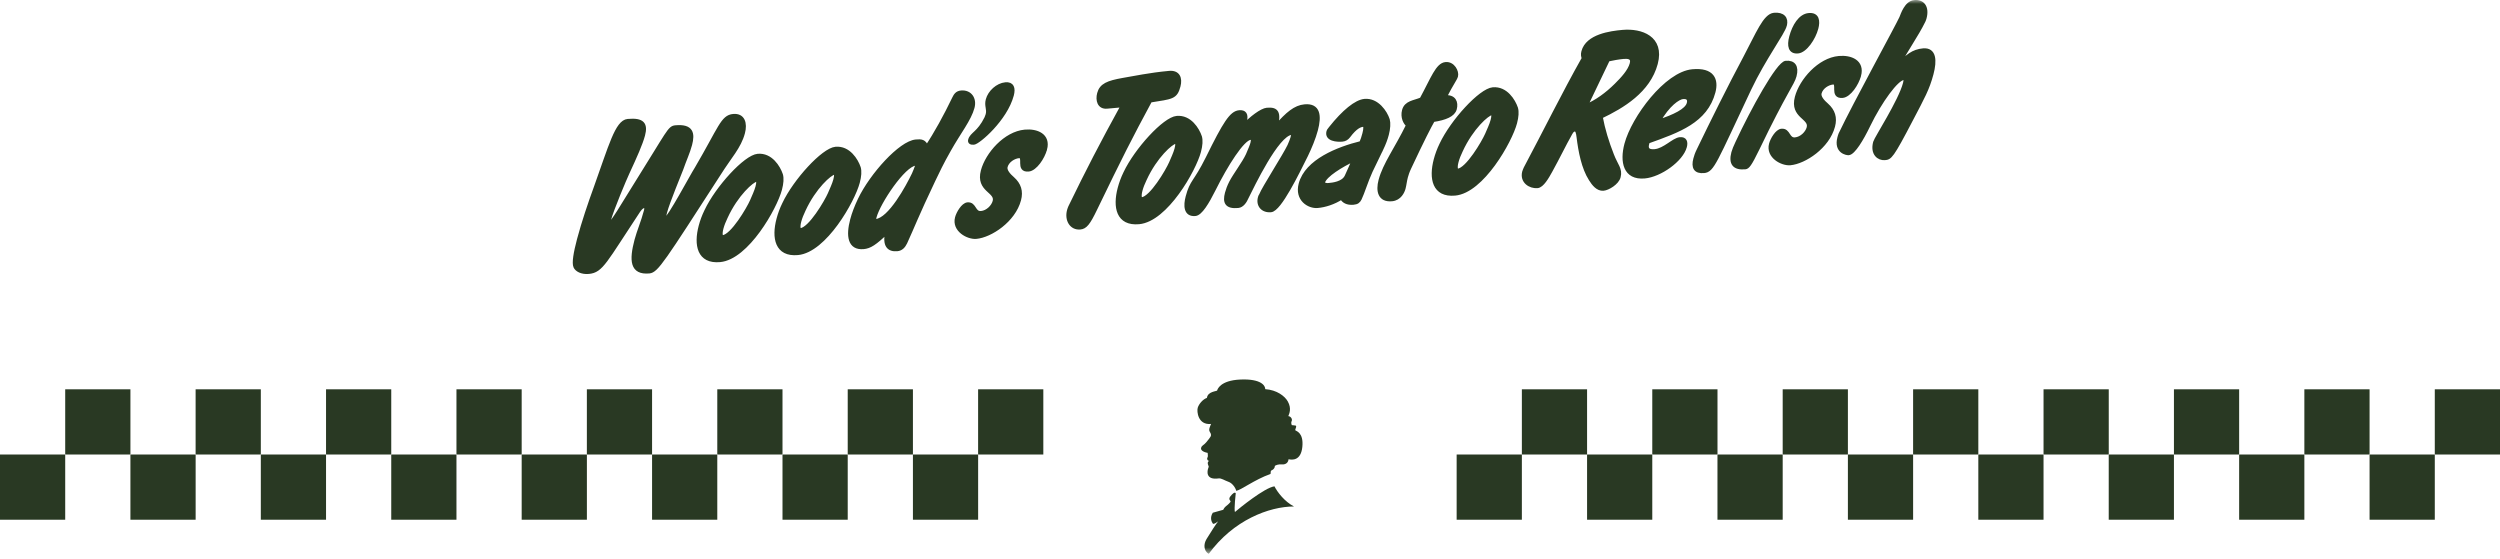 <svg width="322" height="72" viewBox="0 0 322 72" fill="none" xmlns="http://www.w3.org/2000/svg">
<g clip-path="url(#clip0_282_751)">
<mask id="mask0_282_751" style="mask-type:luminance" maskUnits="userSpaceOnUse" x="0" y="0" width="322" height="72">
<path d="M322 0H0V71.343H322V0Z" fill="white"/>
</mask>
<g mask="url(#mask0_282_751)">
<path d="M159.164 63.535C159.164 63.535 158.93 65.562 159.058 65.947C159.642 65.447 162.872 62.816 164.148 62.638C164.521 63.377 165.46 64.619 166.669 65.234C163.463 65.234 158.833 67.001 155.682 71.343C155.024 70.937 154.994 70.095 155.406 69.422C155.909 68.601 156.591 67.537 156.891 67.153C156.776 67.216 156.333 67.601 156.206 67.428C156.055 67.216 155.797 66.701 156.206 66.04C156.57 65.95 157.552 65.662 157.552 65.662C157.552 65.662 157.685 65.356 157.936 65.174C158.188 64.992 158.506 64.674 158.506 64.583C158.506 64.492 158.167 64.332 158.461 63.944C158.755 63.559 159.051 63.328 159.167 63.535" fill="#293923"/>
<path d="M155.985 54.605C155.882 54.878 155.627 55.32 155.818 55.611C156.033 55.938 155.994 56.093 155.921 56.235C155.861 56.353 155.636 56.647 155.352 56.981C155.015 57.38 154.785 57.35 154.7 57.702C154.64 57.947 154.906 58.214 155.546 58.329C155.57 58.511 155.603 58.829 155.524 58.932C155.418 59.08 155.515 59.365 155.761 59.365C155.7 59.386 155.5 59.444 155.576 59.78C155.63 60.029 155.727 60.035 155.658 60.205C155.443 60.711 155.294 61.853 156.961 61.62C157.3 61.571 157.748 61.892 158.242 62.062C158.733 62.232 159.136 62.835 159.23 63.222C159.567 63.144 159.994 62.892 160.857 62.392C161.618 61.953 162.645 61.395 163.603 61.062C163.748 61.011 163.551 60.662 163.803 60.571C164.051 60.48 164.215 60.199 164.193 60.062C164.169 59.923 164.763 59.765 165.081 59.811C165.399 59.856 165.908 59.744 165.966 59.15C166.408 59.247 167.56 59.377 167.742 57.556C167.923 55.735 166.966 55.526 166.854 55.435C166.739 55.344 167.12 54.853 166.848 54.808C166.575 54.763 166.396 54.763 166.396 54.763C166.396 54.763 166.23 54.517 166.372 54.223C166.469 54.026 166.318 53.648 165.936 53.593C166.054 53.287 166.381 52.632 165.872 51.711C165.487 51.014 164.457 50.227 162.963 50.123C162.975 49.687 162.454 48.766 159.751 48.884C157.136 48.999 156.794 50.178 156.77 50.293C156.746 50.405 155.558 50.399 155.449 51.248C154.897 51.439 154.403 52.066 154.267 52.523C154.131 52.978 154.282 54.769 155.985 54.605Z" fill="#293923"/>
</g>
<path d="M196.016 58.541H187.616V66.941H196.016V58.541Z" fill="#293923"/>
<path d="M246.409 58.541H238.009V66.941H246.409V58.541Z" fill="#293923"/>
<path d="M221.213 50.142H212.814V58.541H221.213V50.142Z" fill="#293923"/>
<path d="M271.607 50.142H263.208V58.541H271.607V50.142Z" fill="#293923"/>
<path d="M204.415 50.142H196.016V58.541H204.415V50.142Z" fill="#293923"/>
<path d="M254.808 50.142H246.408V58.541H254.808V50.142Z" fill="#293923"/>
<path d="M229.61 58.541H221.21V66.941H229.61V58.541Z" fill="#293923"/>
<path d="M280.003 58.541H271.604V66.941H280.003V58.541Z" fill="#293923"/>
<path d="M296.802 58.541H288.402V66.941H296.802V58.541Z" fill="#293923"/>
<path d="M212.814 58.541H204.415V66.941H212.814V58.541Z" fill="#293923"/>
<path d="M263.207 58.541H254.808V66.941H263.207V58.541Z" fill="#293923"/>
<path d="M238.009 50.142H229.61V58.541H238.009V50.142Z" fill="#293923"/>
<path d="M288.402 50.142H280.003V58.541H288.402V50.142Z" fill="#293923"/>
<path d="M305.201 50.142H296.802V58.541H305.201V50.142Z" fill="#293923"/>
<path d="M313.601 58.541H305.201V66.941H313.601V58.541Z" fill="#293923"/>
<path d="M322 50.142H313.601V58.541H322V50.142Z" fill="#293923"/>
<path d="M8.399 58.541H0V66.941H8.399V58.541Z" fill="#293923"/>
<path d="M58.792 58.541H50.393V66.941H58.792V58.541Z" fill="#293923"/>
<path d="M33.594 50.142H25.195V58.541H33.594V50.142Z" fill="#293923"/>
<path d="M83.987 50.142H75.588V58.541H83.987V50.142Z" fill="#293923"/>
<path d="M16.799 50.142H8.399V58.541H16.799V50.142Z" fill="#293923"/>
<path d="M67.192 50.142H58.792V58.541H67.192V50.142Z" fill="#293923"/>
<path d="M41.994 58.541H33.594V66.941H41.994V58.541Z" fill="#293923"/>
<path d="M92.387 58.541H83.987V66.941H92.387V58.541Z" fill="#293923"/>
<path d="M109.186 58.541H100.786V66.941H109.186V58.541Z" fill="#293923"/>
<path d="M25.198 58.541H16.798V66.941H25.198V58.541Z" fill="#293923"/>
<path d="M75.591 58.541H67.192V66.941H75.591V58.541Z" fill="#293923"/>
<path d="M50.393 50.142H41.994V58.541H50.393V50.142Z" fill="#293923"/>
<path d="M100.786 50.142H92.387V58.541H100.786V50.142Z" fill="#293923"/>
<path d="M117.585 50.142H109.186V58.541H117.585V50.142Z" fill="#293923"/>
<path d="M125.984 58.541H117.585V66.941H125.984V58.541Z" fill="#293923"/>
<path d="M134.38 50.142H125.981V58.541H134.38V50.142Z" fill="#293923"/>
<mask id="mask1_282_751" style="mask-type:luminance" maskUnits="userSpaceOnUse" x="0" y="0" width="322" height="72">
<path d="M322 0H0V71.343H322V0Z" fill="white"/>
</mask>
<g mask="url(#mask1_282_751)">
<path d="M244.381 8.554C245.539 6.366 246.878 4.53 247.766 2.709C247.821 2.582 247.875 2.454 247.908 2.327C248.287 0.897 247.633 0.146 246.581 0.242C245.509 0.339 245.039 1.879 244.866 2.285C244.348 3.433 238.906 13.338 237.03 17.281C236.961 17.459 236.936 17.559 236.888 17.735C236.409 19.544 237.885 19.777 238.103 19.756C238.736 19.699 239.803 17.935 240.654 16.169C242.209 12.966 244.297 10.154 245.172 10.075C245.369 10.057 245.49 10.169 245.336 10.748C244.724 13.057 241.633 17.799 241.494 18.326C241.1 19.808 241.997 20.462 242.76 20.392C243.439 20.332 243.615 20.314 246.224 15.299C247.651 12.572 248.287 11.46 248.805 9.502C249.257 7.796 249.175 6.333 247.708 6.463C246.418 6.581 245.657 7.187 244.378 8.554H244.381ZM239.473 9.733C239.951 7.924 238.364 7.309 236.855 7.445C234.315 7.675 231.982 10.36 231.41 12.52C230.737 15.056 233.291 15.096 232.931 16.45C232.752 17.129 232.025 17.856 231.216 17.929C230.231 18.017 230.425 16.726 229.461 16.814C228.87 16.869 228.24 17.953 228.083 18.556C227.658 20.162 229.534 21.144 230.582 21.05C232.422 20.883 235.418 18.923 236.121 16.259C236.415 15.153 236.134 14.272 235.288 13.517C234.8 13.096 234.252 12.508 234.391 11.981C234.597 11.202 235.455 10.708 236.067 10.654C237.006 10.569 235.809 12.514 237.318 12.378C238.194 12.299 239.185 10.811 239.47 9.733H239.473ZM232.973 1.915C231.858 2.015 231.058 3.339 230.685 4.745C230.373 5.924 230.564 6.742 231.57 6.651C232.534 6.563 233.625 4.945 233.97 3.639C234.215 2.709 234.112 1.812 232.973 1.915ZM230.019 8.063C229.013 8.154 225.719 14.138 223.741 18.387C223.498 18.899 223.319 19.332 223.231 19.656C222.859 21.062 223.374 21.701 224.774 21.574C225.101 21.544 225.365 21.274 226.398 19.147C229.961 11.742 230.885 10.826 231.164 9.772C231.482 8.566 231.022 7.972 230.016 8.063H230.019ZM229.916 3.245C230.149 2.367 229.643 1.776 228.507 1.879C227.304 1.988 226.407 4.324 224.75 7.439C222.804 11.072 220.465 15.793 218.762 19.329C218.532 19.79 218.417 20.144 218.332 20.471C218.047 21.55 218.353 22.159 219.471 22.059C220.586 21.959 220.901 20.85 225.325 11.481C227.258 7.409 229.631 4.327 229.919 3.248L229.916 3.245ZM213.602 15.653C214.844 13.457 216.168 12.578 216.759 12.526C217.459 12.463 217.617 12.841 217.489 13.317C217.25 14.22 215.641 14.981 213.602 15.653ZM212.275 18.247C216.214 16.838 219.72 15.614 220.717 11.848C221.135 10.266 220.595 8.918 217.992 9.154C214.602 9.46 210.36 15.163 209.454 18.578C208.857 20.838 209.293 22.98 211.829 22.75C213.82 22.571 216.583 20.605 217.035 18.896C217.19 18.317 217.059 17.838 216.38 17.902C215.55 17.977 214.402 19.332 213.132 19.447C212.214 19.529 212.02 19.132 212.181 18.529C212.226 18.353 212.247 18.277 212.275 18.25V18.247ZM207.121 7.684C207.687 7.56 208.472 7.415 209.063 7.36C209.608 7.312 210.378 7.315 210.145 8.193C209.884 9.172 208.969 10.139 208.157 10.948C206.966 12.133 205.618 13.114 204.251 13.678L207.121 7.684ZM206.196 15.047C208.984 13.717 212.35 11.72 213.29 8.181C214.175 4.842 211.378 3.869 208.993 4.085C207.439 4.224 204.454 4.618 203.915 6.651C203.821 7.003 203.863 7.245 203.966 7.506C201.43 11.999 198.982 16.974 196.482 21.662C196.421 21.814 196.33 21.995 196.291 22.144C195.967 23.374 197.079 24.083 198.021 23.998C198.633 23.944 199.27 22.832 199.724 22.008C200.709 20.226 201.56 18.459 202.154 17.426C202.321 17.117 202.488 16.735 202.815 16.705C203.142 16.675 203.227 17.084 203.3 17.69C203.515 19.459 203.924 21.629 204.86 23.086C205.248 23.713 205.793 24.398 206.515 24.335C207.105 24.28 208.293 23.586 208.505 22.783C208.772 21.78 208.166 21.32 207.648 19.968C206.996 18.311 206.493 16.666 206.196 15.05V15.047ZM192.091 14.608C192.376 14.581 192.358 14.975 192.219 15.502C192.067 16.081 191.734 16.771 191.507 17.308C191.073 18.305 189.001 21.847 187.755 21.962C187.558 21.98 187.419 21.626 187.631 20.823C187.758 20.347 187.937 19.914 188.18 19.402C189.54 16.435 191.591 14.656 192.094 14.611L192.091 14.608ZM195.282 13.926C194.958 12.975 193.964 11.326 192.279 11.478C190.682 11.623 187.043 15.602 185.631 18.599C185.304 19.265 185.068 19.923 184.901 20.553C184.256 22.989 184.695 25.204 187.407 24.959C190.907 24.644 194.54 18.187 195.164 15.826C195.376 15.023 195.418 14.381 195.282 13.929V13.926ZM186.098 12.502C187.022 10.702 187.455 10.199 187.561 9.796C187.707 9.245 187.168 8.142 186.204 8.227C185.131 8.324 184.534 10.093 183.077 12.775C182.138 13.178 181.092 13.175 180.813 14.229C180.58 15.108 180.995 15.878 181.338 16.117C179.847 19.168 178.341 21.144 177.789 23.226C177.423 24.607 177.699 25.831 179.271 25.689C180.298 25.595 180.692 24.677 180.804 24.253C180.932 23.777 180.95 23.38 181.101 22.804C181.189 22.477 181.31 22.098 181.553 21.586C183.219 18.029 184.147 16.229 184.58 15.481C186.183 15.238 187.195 14.802 187.401 14.023C187.619 13.193 187.322 12.387 186.095 12.499L186.098 12.502ZM174.381 20.547C174.175 21.08 173.738 22.001 173.423 22.716C172.987 23.638 171.608 23.762 171.126 23.807C170.666 23.85 170.378 23.656 170.423 23.48C170.663 22.577 172.823 21.277 174.381 20.547ZM177.941 19.196C178.28 18.477 178.492 17.92 178.65 17.317C178.85 16.562 178.889 15.85 178.768 15.42C178.465 14.466 177.383 12.826 175.765 12.972C174.65 13.072 173.069 14.369 171.369 16.505C171.114 16.823 171.108 16.847 171.081 16.947C170.808 17.977 172.235 18.068 172.872 18.011C173.223 17.977 173.475 17.835 173.699 17.544C174.623 16.308 175.205 16.135 175.577 16.099C175.905 16.069 175.874 16.587 175.708 17.214C175.59 17.665 175.459 18.068 175.308 18.402C172.338 19.135 168.284 20.729 167.502 23.692C166.978 25.677 168.575 26.659 169.711 26.556C170.654 26.471 171.769 26.125 172.796 25.468C173.02 25.913 173.517 26.21 174.305 26.14C174.808 26.095 174.981 25.931 175.153 25.598C175.52 24.853 175.956 23.368 176.565 22.038L177.938 19.193L177.941 19.196ZM164.384 16.256C164.748 14.556 164.515 13.99 163.181 14.111C162.503 14.172 161.118 15.205 160.182 16.244C160.257 16.041 160.303 15.866 160.348 15.69C160.609 14.711 160.291 14.372 159.615 14.432C158.588 14.526 157.746 15.85 155.524 20.365C153.928 23.574 153.494 23.268 152.943 25.353C152.649 26.459 152.661 27.707 153.952 27.589C154.631 27.528 155.491 26.125 156.361 24.38C157.915 21.25 160.048 17.872 161.054 17.78C161.339 17.753 161.409 17.968 161.285 18.447C161.2 18.774 160.979 19.284 160.697 19.947C160.233 20.968 159.024 22.55 158.539 23.501C158.276 24.016 158.106 24.495 158.006 24.874C157.694 26.053 157.973 26.689 159.461 26.556C160.006 26.507 160.373 25.934 160.594 25.422C161.309 24.01 164.472 17.302 166.354 17.132C166.53 17.117 166.563 17.308 166.451 17.735C166.357 18.014 166.242 18.368 166.048 18.777C165.424 20.083 162.748 24.223 162.406 25.11C162.306 25.241 162.282 25.344 162.248 25.468C161.988 26.447 162.645 27.198 163.694 27.101C164.83 26.998 167.105 22.283 168.245 19.999C168.714 19.026 169.233 17.802 169.517 16.723C169.99 14.941 169.857 13.505 168.042 13.672C166.818 13.784 165.824 14.632 164.39 16.256H164.384ZM151.382 18.29C151.667 18.262 151.649 18.656 151.51 19.186C151.355 19.765 151.025 20.456 150.798 20.992C150.364 21.986 148.292 25.532 147.046 25.644C146.849 25.662 146.71 25.307 146.922 24.504C147.049 24.026 147.228 23.595 147.471 23.083C148.831 20.117 150.882 18.338 151.388 18.293L151.382 18.29ZM154.573 17.611C154.249 16.659 153.255 15.011 151.57 15.163C149.973 15.308 146.334 19.287 144.922 22.283C144.595 22.95 144.359 23.61 144.192 24.238C143.547 26.674 143.986 28.889 146.698 28.643C150.198 28.328 153.831 21.871 154.455 19.511C154.667 18.708 154.709 18.065 154.573 17.614V17.611ZM144.598 13.587C141.835 18.617 140.083 22.011 137.829 26.65C137.759 26.828 137.711 26.928 137.665 27.104C137.338 28.334 137.989 29.428 139.129 29.325C139.786 29.265 140.189 28.789 141.089 26.916C144.347 20.174 145.598 17.711 148.155 12.969C150.943 12.52 151.419 12.575 151.813 11.093C152.085 10.063 151.743 9.263 150.604 9.363C148.064 9.593 145.98 10.051 144.64 10.269C142.689 10.617 141.829 10.963 141.544 12.045C141.316 12.899 141.556 13.857 142.583 13.763L144.595 13.581L144.598 13.587ZM134.629 19.217C135.108 17.408 133.52 16.793 132.011 16.929C129.472 17.159 127.139 19.844 126.566 22.005C125.893 24.541 128.448 24.58 128.087 25.934C127.908 26.613 127.181 27.34 126.372 27.413C125.387 27.501 125.581 26.21 124.618 26.298C124.027 26.353 123.397 27.437 123.239 28.04C122.815 29.646 124.69 30.628 125.739 30.534C127.578 30.367 130.572 28.407 131.278 25.744C131.572 24.638 131.29 23.756 130.445 23.001C129.96 22.58 129.408 21.992 129.548 21.465C129.754 20.686 130.611 20.192 131.223 20.138C132.163 20.053 130.966 21.998 132.475 21.862C133.35 21.783 134.341 20.296 134.626 19.217H134.629ZM129.508 10.833C128.481 10.927 127.466 11.851 127.199 12.854C126.987 13.657 127.378 14.038 127.184 14.766C127.151 14.89 127.096 15.02 127.027 15.196C126.054 17.172 125.142 17.229 124.93 18.032C124.851 18.332 125.078 18.435 125.43 18.405C126.021 18.35 129.523 15.363 130.348 12.251C130.587 11.348 130.381 10.754 129.505 10.833H129.508ZM117.921 21.099C118.076 21.083 118.127 21.201 118.055 21.477C117.973 21.704 117.87 22.008 117.67 22.444C116.915 24.007 114.631 28.283 112.791 28.449C112.616 28.465 112.576 28.298 112.667 27.947C113.167 26.065 116.388 21.238 117.918 21.099H117.921ZM119.37 18.932C119.058 18.174 118.682 18.135 117.961 18.202C115.97 18.381 112.249 22.517 110.725 25.695C110.288 26.616 109.952 27.48 109.734 28.31C109.189 30.367 109.395 32.016 111.231 31.852C112.019 31.779 112.679 31.377 114.255 29.861C113.843 31.664 114.506 32.216 115.558 32.122C116.082 32.073 116.388 31.728 116.624 31.24C117.579 29.168 118.076 27.777 120.236 23.241C120.763 22.141 121.303 20.986 122.26 19.308C123.551 17.011 124.884 15.369 125.287 13.838C125.587 12.708 124.933 11.787 123.797 11.89C123.251 11.939 123.054 12.275 122.866 12.66C121.772 14.941 120.494 17.262 119.37 18.932ZM107.437 22.265C107.722 22.238 107.704 22.632 107.564 23.162C107.41 23.741 107.08 24.432 106.852 24.968C106.419 25.962 104.347 29.507 103.101 29.622C102.904 29.64 102.762 29.286 102.977 28.483C103.104 28.007 103.283 27.574 103.525 27.062C104.889 24.095 106.937 22.317 107.443 22.271L107.437 22.265ZM110.628 21.586C110.304 20.635 109.31 18.986 107.625 19.138C106.028 19.284 102.389 23.262 100.977 26.259C100.65 26.925 100.413 27.583 100.247 28.213C99.601 30.649 100.041 32.864 102.753 32.619C106.252 32.301 109.885 25.847 110.51 23.486C110.722 22.683 110.764 22.041 110.628 21.589V21.586ZM97.411 23.174C97.695 23.15 97.677 23.541 97.538 24.071C97.386 24.647 97.053 25.341 96.826 25.877C96.393 26.871 94.32 30.416 93.075 30.528C92.878 30.546 92.738 30.192 92.95 29.389C93.078 28.913 93.256 28.48 93.499 27.968C94.859 25.001 96.911 23.223 97.414 23.177L97.411 23.174ZM100.604 22.492C100.28 21.541 99.286 19.89 97.602 20.044C96.005 20.189 92.366 24.171 90.954 27.165C90.626 27.831 90.39 28.489 90.223 29.119C89.578 31.555 90.017 33.77 92.729 33.525C96.229 33.21 99.862 26.753 100.486 24.392C100.698 23.589 100.741 22.947 100.604 22.495V22.492ZM83.163 27.183C82.797 28.565 82.254 29.813 81.96 30.919C81.263 33.555 81.363 35.188 83.618 34.985C84.581 34.897 85.409 33.549 92.608 22.407C94.011 20.171 95.235 18.935 95.72 17.102C96.038 15.896 95.732 14.796 94.441 14.914C93.041 15.041 92.772 16.462 89.693 21.717C89.16 22.526 86.166 28.186 85.706 28.228C85.53 28.243 85.524 27.95 85.681 27.349C86.054 25.944 87.554 22.377 87.778 21.768C88.151 20.68 88.651 19.608 88.908 18.626C89.287 17.196 89.108 16.181 87.008 16.372C86.199 16.444 86.154 16.938 81.978 23.589C80.315 26.241 78.812 28.849 78.464 28.883C78.355 28.892 78.37 28.671 78.476 28.268C78.815 26.986 80.488 23.014 80.876 22.192C81.824 20.147 82.554 18.511 82.848 17.408C83.221 16.002 82.809 15.378 80.863 15.553C79.442 15.681 78.618 18.868 76.691 24.213C75.988 26.14 75.134 28.643 74.549 30.852C74.091 32.586 73.876 33.879 74.091 34.349C74.264 34.749 74.909 35.134 75.827 35.049C77.491 34.897 77.918 33.682 82.257 27.14C82.539 26.722 82.79 26.577 82.966 26.562C83.142 26.547 83.3 26.68 83.166 27.18L83.163 27.183Z" stroke="#293923" stroke-width="0.47" stroke-miterlimit="3.11"/>
<path d="M244.381 8.554C245.539 6.366 246.878 4.53 247.766 2.709C247.821 2.582 247.875 2.454 247.908 2.327C248.287 0.897 247.633 0.146 246.581 0.242C245.509 0.339 245.039 1.879 244.866 2.285C244.348 3.433 238.906 13.338 237.03 17.281C236.961 17.459 236.936 17.559 236.888 17.735C236.409 19.544 237.885 19.777 238.103 19.756C238.736 19.699 239.803 17.935 240.654 16.169C242.209 12.966 244.297 10.154 245.172 10.075C245.369 10.057 245.49 10.169 245.336 10.748C244.724 13.057 241.633 17.799 241.494 18.326C241.1 19.808 241.997 20.462 242.76 20.392C243.439 20.332 243.615 20.314 246.224 15.299C247.651 12.572 248.287 11.46 248.805 9.502C249.257 7.796 249.175 6.333 247.708 6.463C246.418 6.581 245.657 7.187 244.378 8.554M239.473 9.733C239.951 7.924 238.364 7.309 236.855 7.445C234.315 7.675 231.982 10.36 231.41 12.52C230.737 15.056 233.291 15.096 232.931 16.45C232.752 17.129 232.025 17.856 231.216 17.929C230.231 18.017 230.425 16.726 229.461 16.814C228.87 16.869 228.24 17.953 228.083 18.556C227.658 20.162 229.534 21.144 230.582 21.05C232.422 20.883 235.418 18.923 236.121 16.259C236.415 15.153 236.134 14.272 235.288 13.517C234.8 13.096 234.252 12.508 234.391 11.981C234.597 11.202 235.455 10.708 236.067 10.654C237.006 10.569 235.809 12.514 237.318 12.378C238.194 12.299 239.185 10.811 239.47 9.733M232.973 1.915C231.858 2.015 231.058 3.339 230.685 4.745C230.373 5.924 230.564 6.742 231.57 6.651C232.534 6.563 233.625 4.945 233.97 3.639C234.215 2.709 234.112 1.812 232.973 1.915ZM230.019 8.063C229.013 8.154 225.719 14.138 223.741 18.387C223.498 18.899 223.319 19.332 223.231 19.656C222.859 21.062 223.374 21.701 224.774 21.574C225.101 21.544 225.365 21.274 226.398 19.147C229.961 11.742 230.885 10.826 231.164 9.772C231.482 8.566 231.022 7.972 230.016 8.063M229.916 3.245C230.149 2.367 229.643 1.776 228.507 1.879C227.304 1.988 226.407 4.324 224.75 7.439C222.804 11.072 220.465 15.793 218.762 19.329C218.532 19.79 218.417 20.144 218.332 20.471C218.047 21.55 218.353 22.159 219.471 22.059C220.586 21.959 220.901 20.85 225.325 11.481C227.258 7.409 229.631 4.327 229.919 3.248M213.602 15.653C214.844 13.457 216.168 12.578 216.759 12.526C217.459 12.463 217.617 12.841 217.489 13.317C217.25 14.22 215.641 14.981 213.602 15.653ZM212.275 18.247C216.214 16.838 219.72 15.614 220.717 11.848C221.135 10.266 220.595 8.918 217.992 9.154C214.602 9.46 210.36 15.163 209.454 18.578C208.857 20.838 209.293 22.98 211.829 22.75C213.82 22.571 216.583 20.605 217.035 18.896C217.19 18.317 217.059 17.838 216.38 17.902C215.55 17.977 214.402 19.332 213.132 19.447C212.214 19.529 212.02 19.132 212.181 18.529C212.226 18.353 212.247 18.277 212.275 18.25M207.121 7.684C207.687 7.56 208.472 7.415 209.063 7.36C209.608 7.312 210.378 7.315 210.145 8.193C209.884 9.172 208.969 10.139 208.157 10.948C206.966 12.133 205.618 13.114 204.251 13.678L207.121 7.684ZM206.196 15.047C208.984 13.717 212.35 11.72 213.29 8.181C214.175 4.842 211.378 3.869 208.993 4.085C207.439 4.224 204.454 4.618 203.915 6.651C203.821 7.003 203.863 7.245 203.966 7.506C201.43 11.999 198.982 16.974 196.482 21.662C196.421 21.814 196.33 21.995 196.291 22.144C195.967 23.374 197.079 24.083 198.021 23.998C198.633 23.944 199.27 22.832 199.724 22.008C200.709 20.226 201.56 18.459 202.154 17.426C202.321 17.117 202.488 16.735 202.815 16.705C203.142 16.675 203.227 17.084 203.3 17.69C203.515 19.459 203.924 21.629 204.86 23.086C205.248 23.713 205.793 24.398 206.515 24.335C207.105 24.28 208.293 23.586 208.505 22.783C208.772 21.78 208.166 21.32 207.648 19.968C206.996 18.311 206.493 16.666 206.196 15.05M192.091 14.608C192.376 14.581 192.358 14.975 192.219 15.502C192.067 16.081 191.734 16.771 191.507 17.308C191.073 18.305 189.001 21.847 187.755 21.962C187.558 21.98 187.419 21.626 187.631 20.823C187.758 20.347 187.937 19.914 188.18 19.402C189.54 16.435 191.591 14.656 192.094 14.611M195.282 13.926C194.958 12.975 193.964 11.326 192.279 11.478C190.682 11.623 187.043 15.602 185.631 18.599C185.304 19.265 185.068 19.923 184.901 20.553C184.256 22.989 184.695 25.204 187.407 24.959C190.907 24.644 194.54 18.187 195.164 15.826C195.376 15.023 195.418 14.381 195.282 13.929M186.098 12.502C187.022 10.702 187.455 10.199 187.561 9.796C187.707 9.245 187.168 8.142 186.204 8.227C185.131 8.324 184.534 10.093 183.077 12.775C182.138 13.178 181.092 13.175 180.813 14.229C180.58 15.108 180.995 15.878 181.338 16.117C179.847 19.168 178.341 21.144 177.789 23.226C177.423 24.607 177.699 25.831 179.271 25.689C180.298 25.595 180.692 24.677 180.804 24.253C180.932 23.777 180.95 23.38 181.101 22.804C181.189 22.477 181.31 22.098 181.553 21.586C183.219 18.029 184.147 16.229 184.58 15.481C186.183 15.238 187.195 14.802 187.401 14.023C187.619 13.193 187.322 12.387 186.095 12.499M174.381 20.547C174.175 21.08 173.738 22.001 173.423 22.716C172.987 23.638 171.608 23.762 171.126 23.807C170.666 23.85 170.378 23.656 170.423 23.48C170.663 22.577 172.823 21.277 174.381 20.547ZM177.941 19.196C178.28 18.477 178.492 17.92 178.65 17.317C178.85 16.562 178.889 15.85 178.768 15.42C178.465 14.466 177.383 12.826 175.765 12.972C174.65 13.072 173.069 14.369 171.369 16.505C171.114 16.823 171.108 16.847 171.081 16.947C170.808 17.977 172.235 18.068 172.872 18.011C173.223 17.977 173.475 17.835 173.699 17.544C174.623 16.308 175.205 16.135 175.577 16.099C175.905 16.069 175.874 16.587 175.708 17.214C175.59 17.665 175.459 18.068 175.308 18.402C172.338 19.135 168.284 20.729 167.502 23.692C166.978 25.677 168.575 26.659 169.711 26.556C170.654 26.471 171.769 26.125 172.796 25.468C173.02 25.913 173.517 26.21 174.305 26.14C174.808 26.095 174.981 25.931 175.153 25.598C175.52 24.853 175.956 23.368 176.565 22.038L177.938 19.193L177.941 19.196ZM164.384 16.256C164.748 14.557 164.515 13.99 163.181 14.111C162.503 14.172 161.118 15.205 160.182 16.244C160.257 16.041 160.303 15.866 160.348 15.69C160.609 14.711 160.291 14.372 159.615 14.432C158.588 14.526 157.746 15.85 155.524 20.365C153.928 23.574 153.494 23.268 152.943 25.353C152.649 26.459 152.661 27.707 153.952 27.589C154.631 27.528 155.491 26.125 156.361 24.38C157.915 21.25 160.048 17.872 161.054 17.781C161.339 17.753 161.409 17.968 161.285 18.447C161.2 18.774 160.979 19.284 160.697 19.947C160.233 20.968 159.024 22.55 158.539 23.501C158.276 24.016 158.106 24.495 158.006 24.874C157.694 26.053 157.973 26.689 159.461 26.556C160.006 26.507 160.373 25.934 160.594 25.422C161.309 24.01 164.472 17.302 166.354 17.132C166.53 17.117 166.563 17.308 166.451 17.735C166.357 18.014 166.242 18.368 166.048 18.777C165.424 20.083 162.748 24.223 162.406 25.11C162.306 25.241 162.282 25.344 162.248 25.468C161.988 26.447 162.645 27.198 163.694 27.101C164.83 26.998 167.105 22.283 168.245 19.999C168.714 19.026 169.233 17.802 169.517 16.723C169.99 14.941 169.857 13.505 168.042 13.672C166.818 13.784 165.824 14.632 164.39 16.256M151.382 18.29C151.667 18.262 151.649 18.656 151.51 19.186C151.355 19.765 151.025 20.456 150.798 20.992C150.364 21.986 148.292 25.532 147.046 25.644C146.849 25.662 146.71 25.307 146.922 24.504C147.049 24.026 147.228 23.595 147.471 23.083C148.831 20.117 150.882 18.338 151.388 18.293M154.573 17.611C154.249 16.659 153.255 15.011 151.57 15.163C149.973 15.308 146.334 19.287 144.922 22.283C144.595 22.95 144.359 23.61 144.192 24.238C143.547 26.674 143.986 28.889 146.698 28.643C150.198 28.328 153.831 21.871 154.455 19.511C154.667 18.708 154.709 18.065 154.573 17.614M144.598 13.587C141.835 18.617 140.083 22.011 137.829 26.65C137.759 26.828 137.711 26.928 137.665 27.104C137.338 28.334 137.989 29.428 139.129 29.325C139.786 29.265 140.189 28.789 141.089 26.916C144.347 20.174 145.598 17.711 148.155 12.969C150.943 12.52 151.419 12.575 151.813 11.093C152.085 10.063 151.743 9.263 150.604 9.363C148.064 9.593 145.98 10.051 144.64 10.269C142.689 10.617 141.829 10.963 141.544 12.045C141.316 12.899 141.556 13.857 142.583 13.763L144.595 13.581L144.598 13.587ZM134.629 19.217C135.108 17.408 133.52 16.793 132.011 16.929C129.472 17.159 127.139 19.844 126.566 22.005C125.893 24.541 128.448 24.58 128.087 25.934C127.908 26.613 127.181 27.34 126.372 27.413C125.387 27.501 125.581 26.21 124.618 26.298C124.027 26.353 123.397 27.437 123.239 28.04C122.815 29.646 124.69 30.628 125.739 30.534C127.578 30.367 130.572 28.407 131.278 25.744C131.572 24.638 131.29 23.756 130.445 23.001C129.96 22.58 129.408 21.992 129.548 21.465C129.754 20.686 130.611 20.192 131.223 20.138C132.163 20.053 130.966 21.998 132.475 21.862C133.35 21.783 134.341 20.296 134.626 19.217M129.508 10.833C128.481 10.927 127.466 11.851 127.199 12.854C126.987 13.657 127.378 14.038 127.184 14.766C127.151 14.89 127.096 15.02 127.027 15.196C126.054 17.172 125.142 17.229 124.93 18.032C124.851 18.332 125.078 18.435 125.43 18.405C126.021 18.35 129.523 15.363 130.348 12.251C130.587 11.348 130.381 10.754 129.505 10.833M117.921 21.099C118.076 21.083 118.127 21.201 118.055 21.477C117.973 21.704 117.87 22.008 117.67 22.444C116.915 24.007 114.631 28.283 112.791 28.449C112.616 28.465 112.576 28.298 112.667 27.947C113.167 26.065 116.388 21.238 117.918 21.099M119.37 18.932C119.058 18.174 118.682 18.135 117.961 18.202C115.97 18.381 112.249 22.517 110.725 25.695C110.288 26.616 109.952 27.48 109.734 28.31C109.189 30.367 109.395 32.016 111.231 31.852C112.019 31.779 112.679 31.377 114.255 29.861C113.843 31.664 114.506 32.216 115.558 32.122C116.082 32.073 116.388 31.728 116.624 31.24C117.579 29.168 118.076 27.777 120.236 23.241C120.763 22.141 121.303 20.986 122.26 19.308C123.551 17.011 124.884 15.369 125.287 13.838C125.587 12.708 124.933 11.787 123.797 11.89C123.251 11.939 123.054 12.275 122.866 12.66C121.772 14.941 120.494 17.262 119.37 18.932ZM107.437 22.265C107.722 22.238 107.704 22.632 107.564 23.162C107.41 23.741 107.08 24.432 106.852 24.968C106.419 25.962 104.347 29.507 103.101 29.622C102.904 29.64 102.762 29.286 102.977 28.483C103.104 28.007 103.283 27.574 103.525 27.062C104.889 24.095 106.937 22.317 107.443 22.271M110.628 21.586C110.304 20.635 109.31 18.986 107.625 19.138C106.028 19.284 102.389 23.262 100.977 26.259C100.65 26.925 100.413 27.583 100.247 28.213C99.601 30.649 100.041 32.864 102.753 32.619C106.252 32.301 109.885 25.847 110.51 23.486C110.722 22.683 110.764 22.041 110.628 21.589M97.411 23.174C97.695 23.15 97.677 23.541 97.538 24.071C97.386 24.647 97.053 25.341 96.826 25.877C96.392 26.871 94.32 30.416 93.075 30.528C92.878 30.546 92.738 30.192 92.95 29.389C93.078 28.913 93.256 28.48 93.499 27.968C94.859 25.001 96.911 23.223 97.414 23.177M100.604 22.492C100.28 21.541 99.286 19.89 97.602 20.044C96.005 20.189 92.366 24.171 90.954 27.165C90.626 27.831 90.39 28.489 90.223 29.119C89.578 31.555 90.017 33.77 92.729 33.525C96.229 33.21 99.862 26.753 100.486 24.392C100.698 23.589 100.741 22.947 100.604 22.495M83.163 27.183C82.797 28.565 82.254 29.813 81.96 30.919C81.263 33.555 81.363 35.188 83.618 34.985C84.581 34.897 85.409 33.549 92.608 22.407C94.011 20.171 95.235 18.935 95.72 17.102C96.038 15.896 95.732 14.796 94.441 14.914C93.041 15.041 92.772 16.462 89.693 21.717C89.16 22.526 86.166 28.186 85.706 28.228C85.53 28.243 85.524 27.95 85.681 27.349C86.054 25.944 87.554 22.377 87.778 21.768C88.151 20.68 88.651 19.608 88.908 18.626C89.287 17.196 89.108 16.181 87.008 16.372C86.199 16.444 86.154 16.938 81.978 23.589C80.315 26.241 78.812 28.849 78.464 28.883C78.355 28.892 78.37 28.671 78.476 28.268C78.815 26.986 80.488 23.014 80.876 22.192C81.824 20.147 82.554 18.511 82.848 17.408C83.221 16.002 82.809 15.378 80.863 15.553C79.442 15.681 78.618 18.868 76.691 24.213C75.988 26.14 75.134 28.643 74.549 30.852C74.091 32.586 73.876 33.879 74.091 34.349C74.264 34.749 74.909 35.134 75.827 35.049C77.491 34.897 77.918 33.682 82.257 27.14C82.539 26.722 82.79 26.577 82.966 26.562C83.142 26.547 83.3 26.68 83.166 27.18" fill="#293923"/>
</g>
</g>
<defs>
<clipPath id="clip0_282_751">
<rect width="322" height="71.343" fill="white"/>
</clipPath>
</defs>
</svg>
